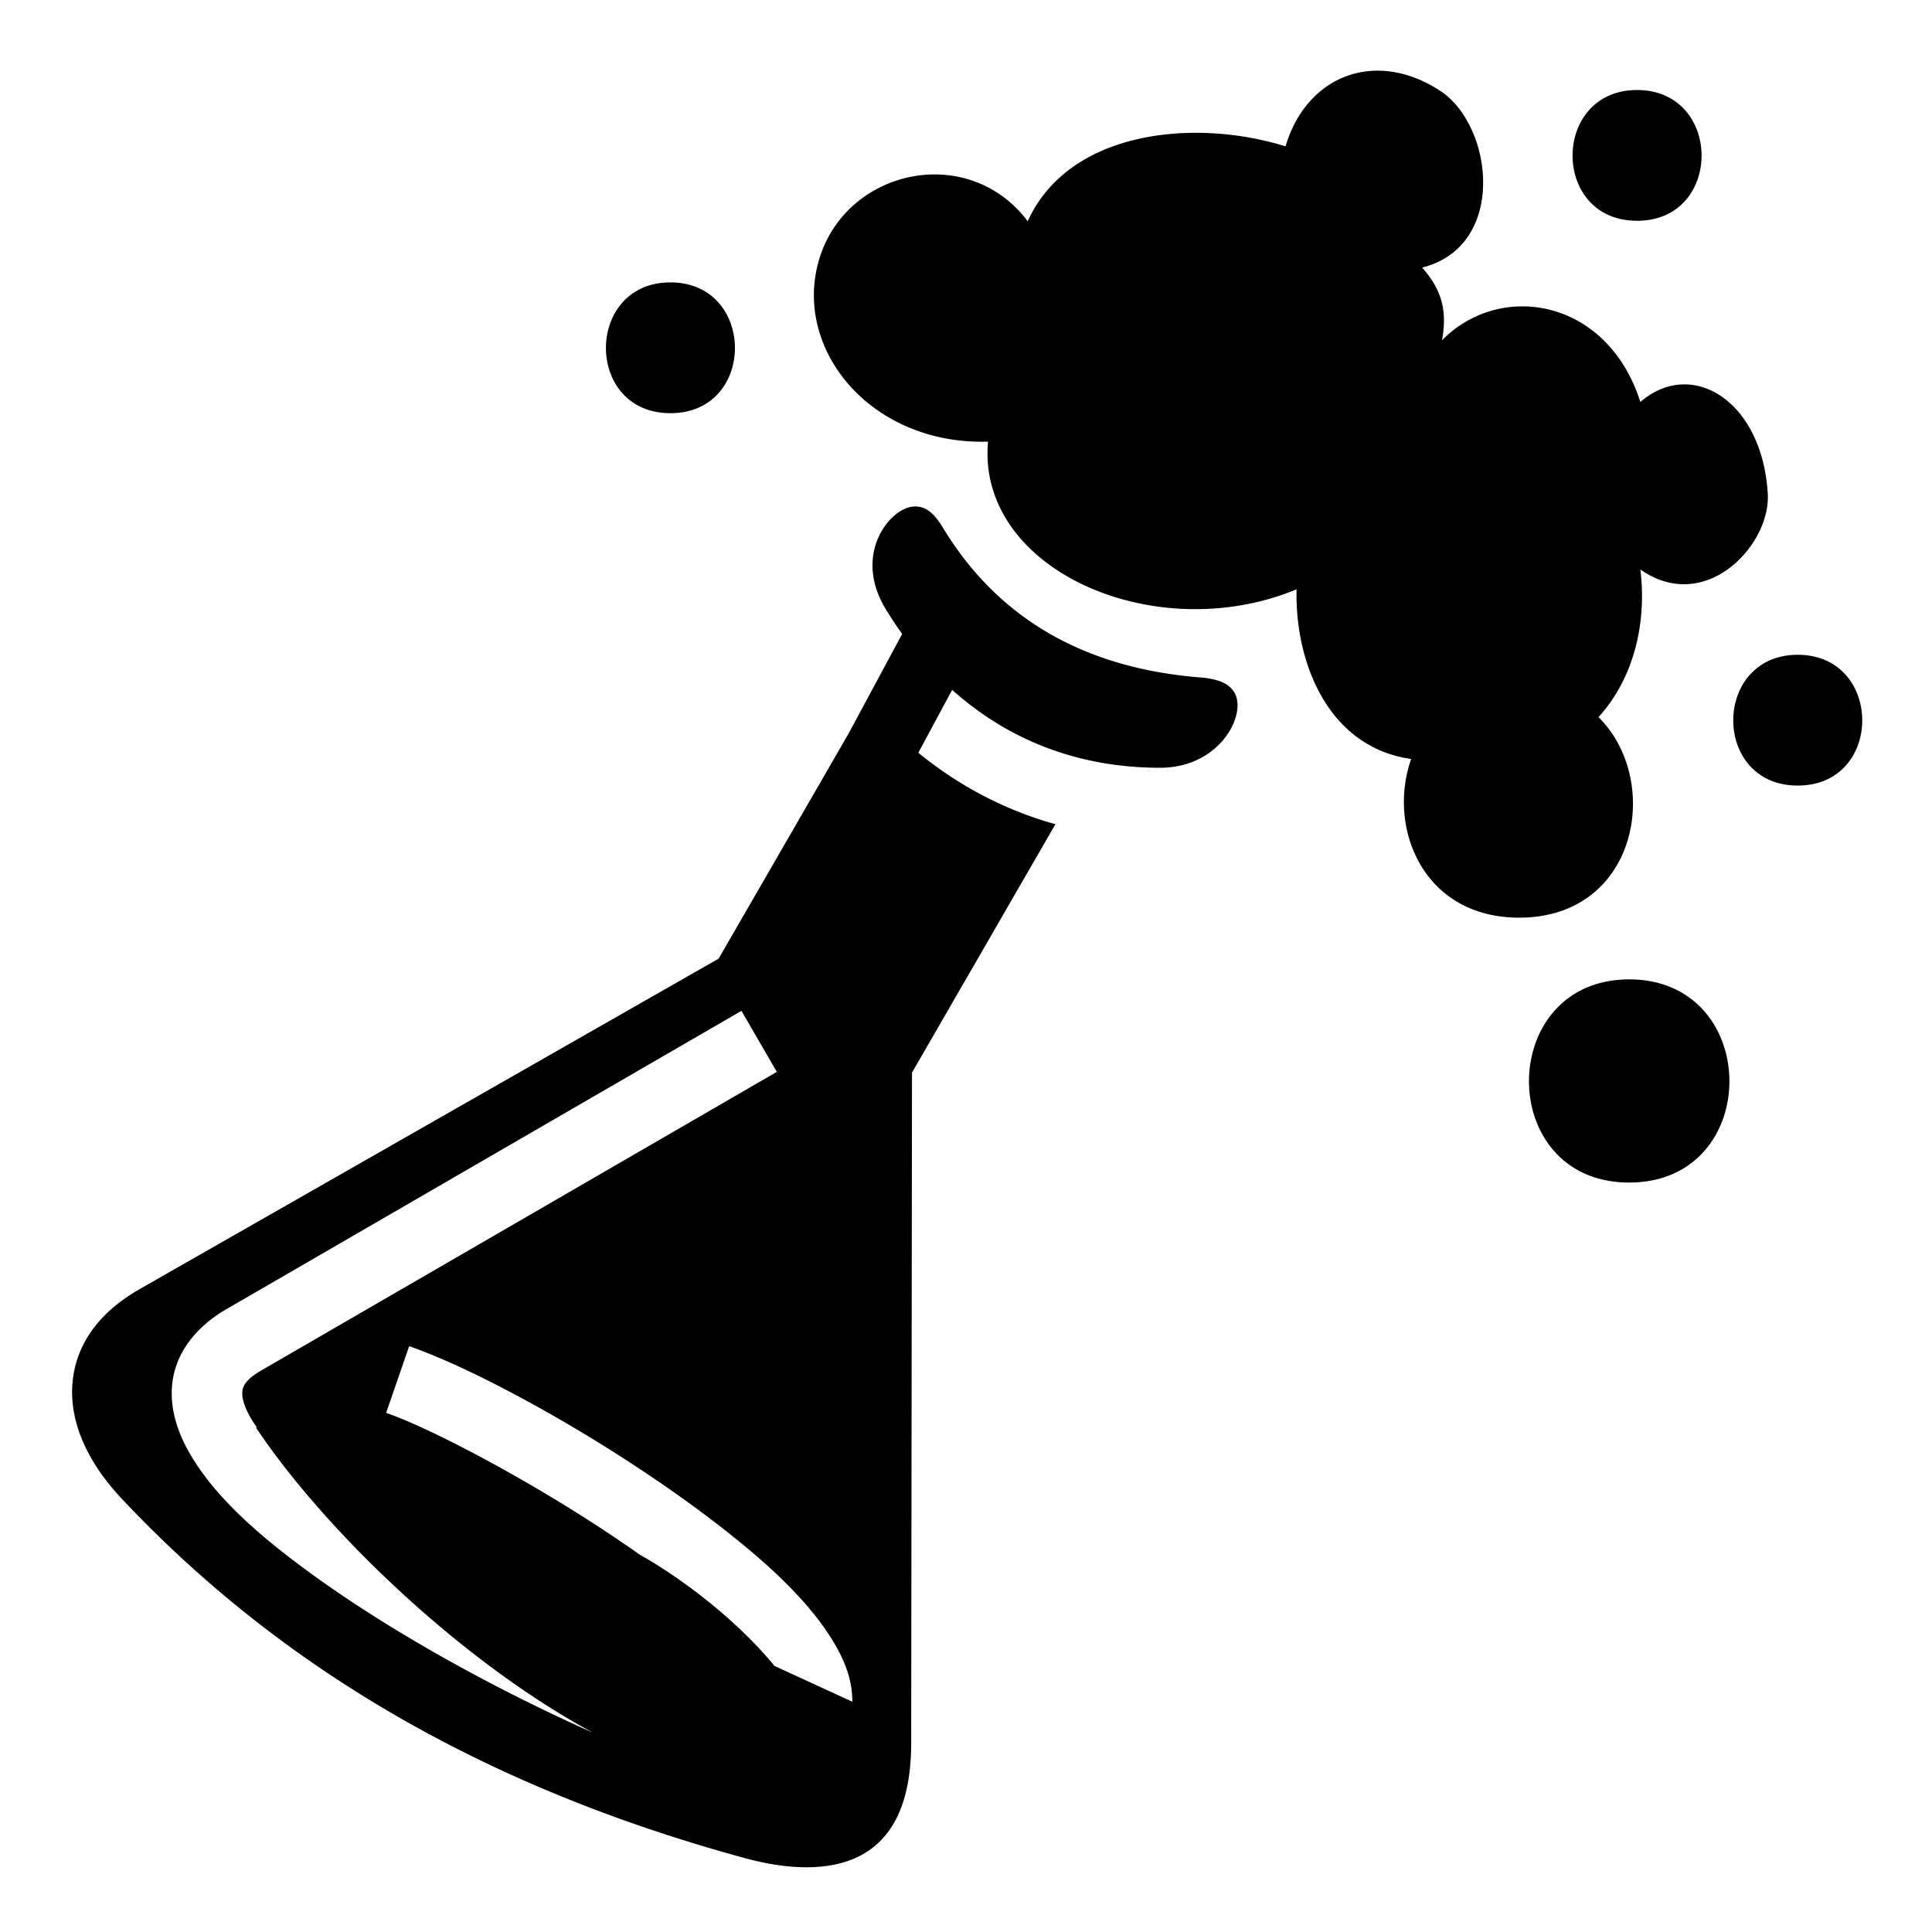 <?xml version="1.0" encoding="utf-8"?>
<!-- Generator: www.svgicons.com -->
<svg xmlns="http://www.w3.org/2000/svg" width="800" height="800" viewBox="0 0 512 512">
<path fill="currentColor" d="M365.47 18.727c-11.353-.18-21.053 7.365-24.786 20.058h-.002c-24.423-7.6-57.52-4.092-68.328 19.856c-15.69-20.86-47.866-13.98-55.194 9.85c-7.328 23.828 13.462 49.474 44.68 48.55c-3.078 33.98 44.304 54.69 81.764 39.132c-.473 19.307 8.312 41.853 30.37 44.97c-6.395 18.11 3.104 42.047 28.614 42.047c31.47 0 38.024-36.316 21.025-53.145c9.474-10.39 12.832-25.167 11.096-39.13c17.282 12.104 34.59-6.52 33.767-20.08c-1.516-24.97-20.366-35.97-33.768-24.3c-8.8-27.616-37.243-32.007-52.562-16.353c1.35-7.425.2-13.105-5.255-19.274c22.605-5.702 18.913-37.698 4.68-46.904c-5.44-3.517-10.942-5.195-16.102-5.277zm68.37 5.13c-22.7 0-22.882 34.655 0 34.655s22.7-34.655 0-34.655M177.672 74.842c-22.7 0-22.882 34.654 0 34.654s22.7-34.654 0-34.654m64.695 59.38c-1.695.06-3.792.895-5.877 2.887c-4.765 4.554-8.11 13.804-1.814 24.216a101 101 0 0 0 4.408 6.672l-14.21 26.414l-34.43 59.637l-153.62 87.682l-.008.006c-11.038 6.375-16.508 14.786-17.537 24.037c-1.03 9.254 2.46 20.22 13.083 31.508c45.295 48.134 101.19 77.71 164.907 95.106c15.645 4.267 26.47 2.614 33.156-2.1c6.686-4.712 11.047-13.382 11.047-28.413v-.006l.214-177.61l38.008-65.832c-14.036-3.907-26.16-10.638-36.332-18.932l8.967-16.67c13.568 12.152 31.753 20.64 55.14 20.645c11.536-.03 18.363-7.457 20.046-13.542c.84-3.044.414-5.247-.604-6.73c-1.018-1.48-3.004-3.204-8.754-3.66c-31.006-2.452-53.782-15.764-68.293-39.714c-2.816-4.65-5-5.413-6.797-5.584c-.224-.02-.46-.028-.7-.02zm234.053 39.305c-22.7 0-22.882 34.655 0 34.655s22.7-34.655 0-34.655m-44.668 86.022c-35.27 0-35.553 53.837 0 53.837s35.27-53.838 0-53.838zm-235.256 8.337l9.367 16.172l-136.506 79.06l-.005.003c-4 2.31-4.756 3.894-5.043 5.127c-.29 1.233-.127 3.423 1.852 7.027c.543.988 1.228 2.044 2.024 3.15l-.416-.193c18.068 27.077 54.2 61.967 89.34 80.934c-23.56-10.45-50.91-25.15-72.737-40.756C69.11 407.5 56.51 396.524 49.78 384.272c-3.363-6.124-5.332-13.14-3.673-20.262c1.66-7.123 6.93-13.046 13.9-17.07l136.49-79.053zm-88.068 88.87c18.55 6.4 52.894 25.26 80.154 46.013c13.63 10.375 25.305 20.885 32.086 31.998c3.022 4.952 5.264 10.303 5.2 16.203l-20.626-9.488c-9.495-11.61-23.806-22.776-35.75-29.517c-24.435-17.28-54.436-33.15-67.16-37.54l6.096-17.667z"/>
</svg>